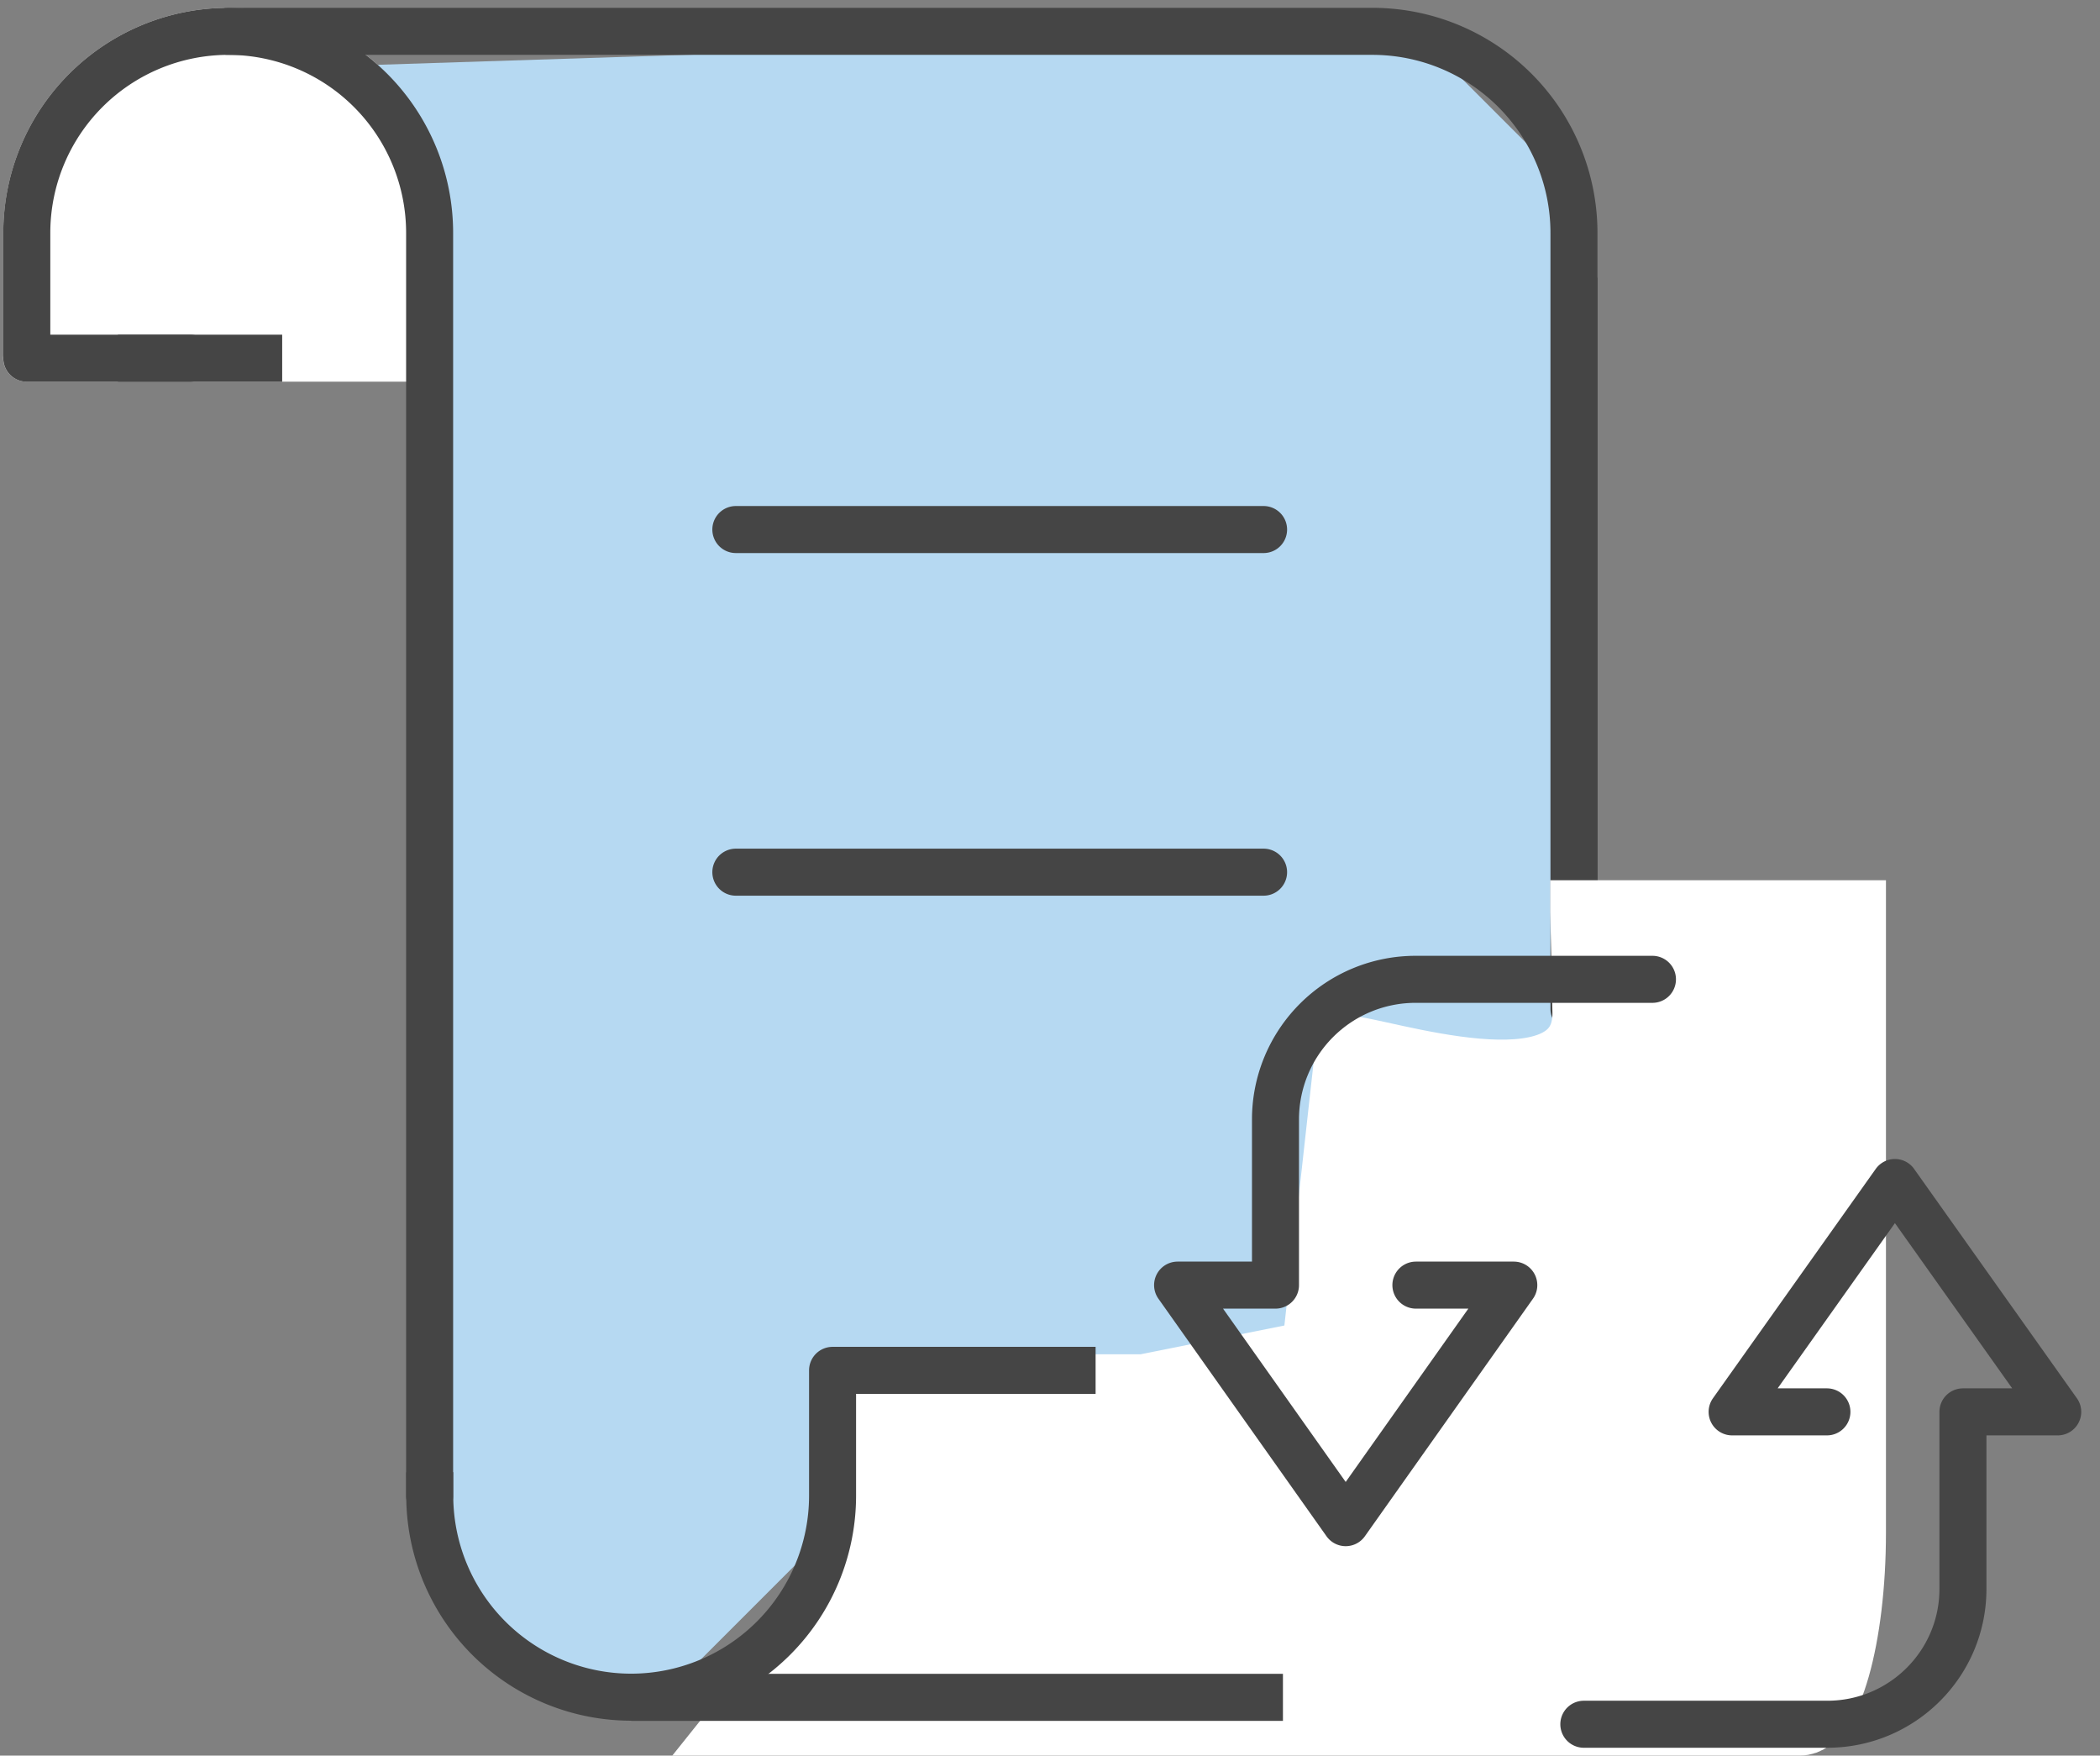 <svg xmlns="http://www.w3.org/2000/svg" width="67" height="56" fill="none" xmlns:v="https://vecta.io/nano"><rect width="100%" height="100%" fill="#808080" stroke="none"/><style><![CDATA[.B{stroke-width:1.5}.C{stroke-linejoin:round}.D{stroke:#454545}.E{stroke-linecap:round}]]></style><g class="B C"><path d="M.856 11.425V7.426A6.43 6.43 0 0 1 7.282 1a6.43 6.43 0 0 1 6.426 6.426v3.999H.852.856z" fill="#fff" stroke="#fff"/><path d="M50.219 38.989V8.859" class="D"/></g><path d="M13.812 8.56l-2.16-6.48L45.132 1l5.4 5.4-1.08 37.8h-22.68l-1.08 5.4-4.32 4.32-4.32-1.08-3.24-3.24V8.56z" fill="#b6d9f2"/><path d="M50.217 32.179V7.426A6.43 6.43 0 0 0 43.791 1H7.285" class="B C D E"/><path d="M50.46 29.078h8.711v19.8c0 3.379-.78 6.12-1.741 6.12H23.531l4.32-5.4v-5.4h8.64l5.4-1.08 1.08-9.72c.962 0 7.56 2.3 7.56-1.08l-.071-3.24z" fill="#fff" stroke="#fff" stroke-width="2"/><g class="B C D"><path d="M13.711 47.71a6.43 6.43 0 0 0 6.426 6.426 6.43 6.43 0 0 0 6.426-6.426v-3.999h7.642" stroke-linecap="square"/><path d="M40.932 54.141H20.137"/><path d="M.855 11.425V7.426A6.43 6.43 0 0 1 7.281 1a6.43 6.43 0 0 1 6.426 6.426V47.71M6.065 11.426H.855" class="E"/><path d="M9.003 11.426H3.762"/><path d="M23.477 16.891h16.837M23.477 27.82h16.837m4.86 13.172h3.123l-5.363 7.577-5.363-7.577h3.123v-5.285a4.47 4.47 0 0 1 4.469-4.469h7.558m5.566 13.797h-3.024l5.194-7.316 5.194 7.316h-3.024v5.649c0 2.382-1.938 4.315-4.328 4.315h-7.767" class="E"/></g></svg>